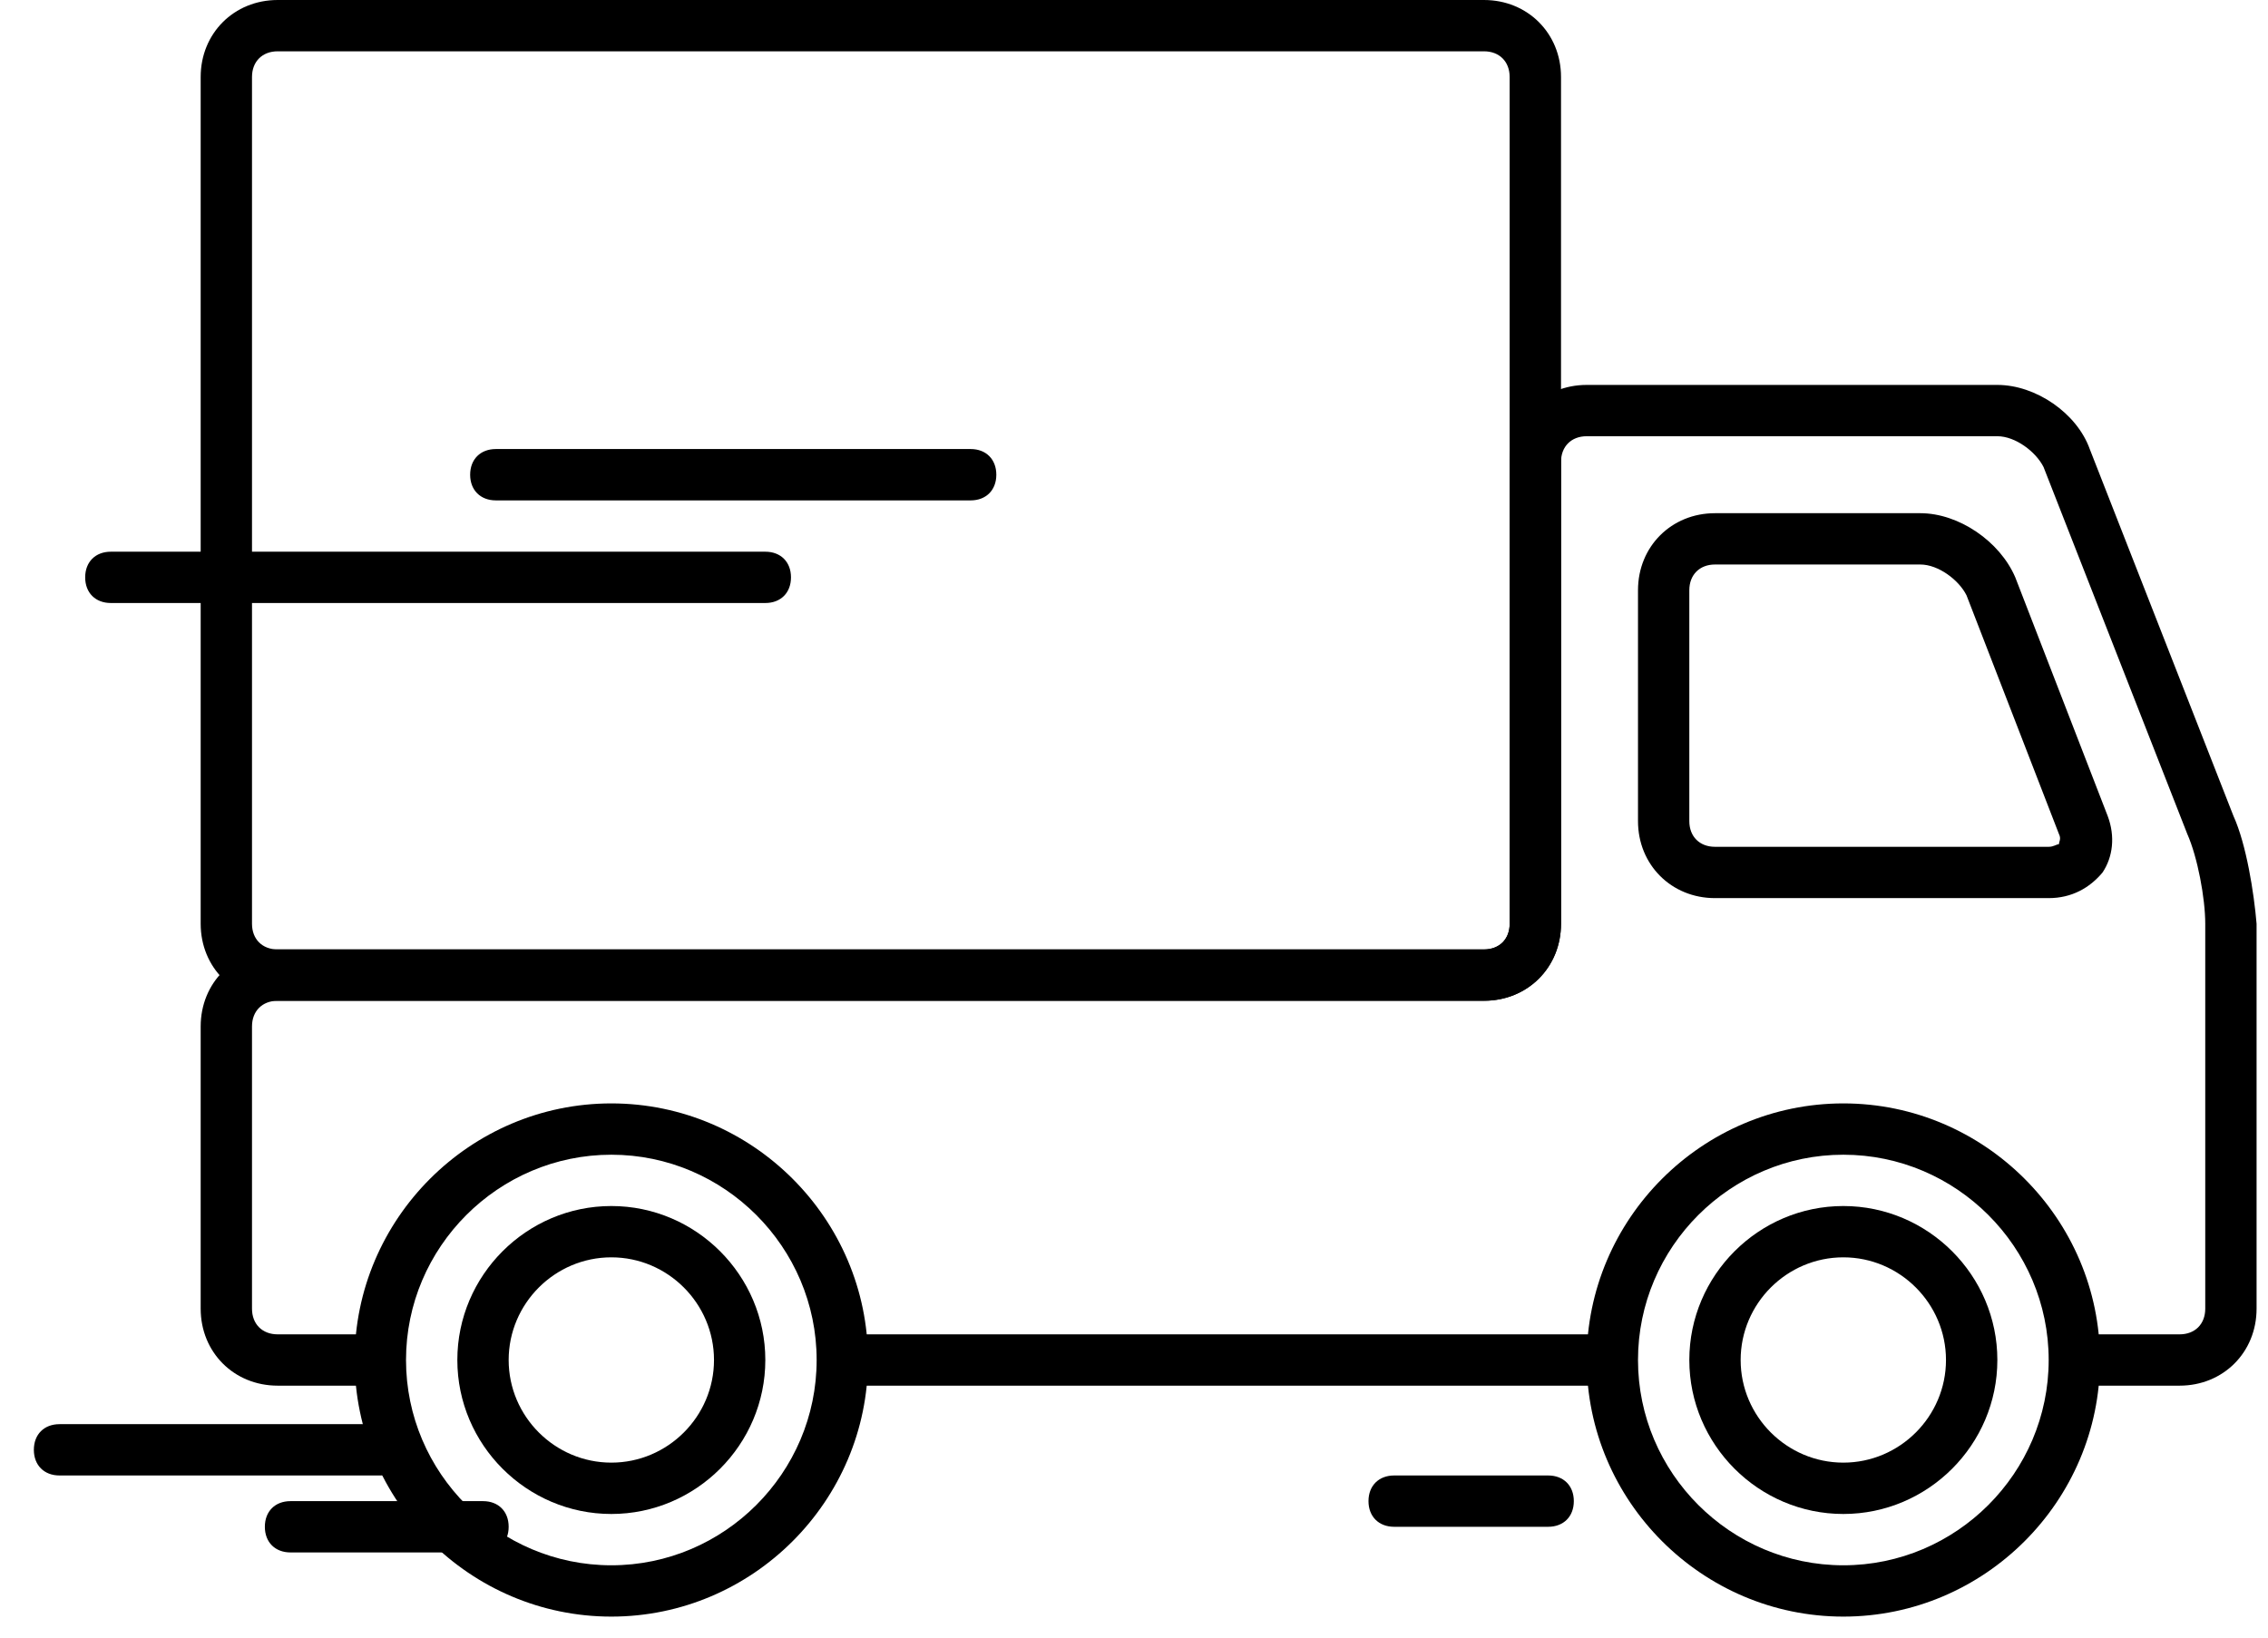 <?xml version="1.0" encoding="UTF-8"?>
<svg width="54px" height="39px" viewBox="0 0 54 39" version="1.1" xmlns="http://www.w3.org/2000/svg" xmlns:xlink="http://www.w3.org/1999/xlink">
    <!-- Generator: Sketch 63.1 (92452) - https://sketch.com -->
    <title>icon-truck</title>
    <desc>Created with Sketch.</desc>
    <g id="Page-1" stroke="none" stroke-width="1" fill="none" fill-rule="evenodd">
        <g id="icon-truck" transform="translate(0.5, 0)" fill="#000000" fill-rule="nonzero">
            <g id="Group" transform="translate(4.278, 9.167)">
                <path d="M33.672,23.833 C33.672,23.65 33.611,23.406 33.611,23.222 C33.611,23.039 33.611,22.794 33.672,22.611 L15.217,22.611 C15.217,22.794 15.278,23.039 15.278,23.222 C15.278,23.406 15.278,23.65 15.217,23.833 L33.672,23.833 Z" id="Path"></path>
                <path d="M48.4,10.267 L44.978,1.528 C44.672,0.672 43.694,0 42.778,0 L33,0 C31.961,0 31.167,0.794 31.167,1.833 L31.167,12.833 C31.167,13.2 30.922,13.444 30.556,13.444 L1.833,13.444 C0.794,13.444 -8.68441121e-15,14.239 -8.68441121e-15,15.278 L-8.68441121e-15,22 C-8.68441121e-15,23.039 0.794,23.833 1.833,23.833 L4.339,23.833 C4.339,23.65 4.278,23.406 4.278,23.222 C4.278,23.039 4.278,22.794 4.339,22.611 L1.833,22.611 C1.467,22.611 1.222,22.367 1.222,22 L1.222,15.278 C1.222,14.911 1.467,14.667 1.833,14.667 L30.556,14.667 C31.594,14.667 32.389,13.872 32.389,12.833 L32.389,1.833 C32.389,1.467 32.633,1.222 33,1.222 L42.778,1.222 C43.206,1.222 43.694,1.589 43.878,1.956 L47.3,10.694 C47.544,11.244 47.728,12.222 47.728,12.833 L47.728,22 C47.728,22.367 47.483,22.611 47.117,22.611 L44.611,22.611 C44.611,22.794 44.672,23.039 44.672,23.222 C44.672,23.406 44.672,23.65 44.611,23.833 L47.117,23.833 C48.156,23.833 48.95,23.039 48.95,22 L48.95,12.833 C48.889,12.1 48.706,10.939 48.4,10.267 Z" id="Path"></path>
            </g>
            <path d="M43.389,38.5 C40.028,38.5 37.278,35.75 37.278,32.389 C37.278,29.028 40.028,26.278 43.389,26.278 C46.75,26.278 49.5,29.028 49.5,32.389 C49.5,35.75 46.75,38.5 43.389,38.5 Z M43.389,27.5 C40.7,27.5 38.5,29.7 38.5,32.389 C38.5,35.078 40.7,37.278 43.389,37.278 C46.078,37.278 48.278,35.078 48.278,32.389 C48.278,29.7 46.078,27.5 43.389,27.5 Z" id="Shape"></path>
            <path d="M14.056,38.5 C10.694,38.5 7.944,35.75 7.944,32.389 C7.944,29.028 10.694,26.278 14.056,26.278 C17.417,26.278 20.167,29.028 20.167,32.389 C20.167,35.75 17.417,38.5 14.056,38.5 Z M14.056,27.5 C11.367,27.5 9.167,29.7 9.167,32.389 C9.167,35.078 11.367,37.278 14.056,37.278 C16.744,37.278 18.944,35.078 18.944,32.389 C18.944,29.7 16.744,27.5 14.056,27.5 Z" id="Shape"></path>
            <path d="M14.056,29.944 C15.4,29.944 16.5,31.044 16.5,32.389 C16.5,33.733 15.4,34.833 14.056,34.833 C12.711,34.833 11.611,33.733 11.611,32.389 C11.611,31.044 12.711,29.944 14.056,29.944 M14.056,28.722 C12.039,28.722 10.389,30.372 10.389,32.389 C10.389,34.406 12.039,36.056 14.056,36.056 C16.072,36.056 17.722,34.406 17.722,32.389 C17.722,30.372 16.072,28.722 14.056,28.722 L14.056,28.722 Z" id="Shape"></path>
            <path d="M43.389,29.944 C44.733,29.944 45.833,31.044 45.833,32.389 C45.833,33.733 44.733,34.833 43.389,34.833 C42.044,34.833 40.944,33.733 40.944,32.389 C40.944,31.044 42.044,29.944 43.389,29.944 M43.389,28.722 C41.372,28.722 39.722,30.372 39.722,32.389 C39.722,34.406 41.372,36.056 43.389,36.056 C45.406,36.056 47.056,34.406 47.056,32.389 C47.056,30.372 45.406,28.722 43.389,28.722 L43.389,28.722 Z" id="Shape"></path>
            <path d="M34.833,23.833 L6.111,23.833 C5.072,23.833 4.278,23.039 4.278,22 L4.278,1.833 C4.278,0.794 5.072,0 6.111,0 L34.833,0 C35.872,0 36.667,0.794 36.667,1.833 L36.667,22 C36.667,23.039 35.872,23.833 34.833,23.833 Z M6.111,1.222 C5.744,1.222 5.5,1.467 5.5,1.833 L5.5,22 C5.5,22.367 5.744,22.611 6.111,22.611 L34.833,22.611 C35.2,22.611 35.444,22.367 35.444,22 L35.444,1.833 C35.444,1.467 35.2,1.222 34.833,1.222 L6.111,1.222 Z" id="Shape"></path>
            <path d="M48.278,21.389 L40.333,21.389 C39.294,21.389 38.5,20.594 38.5,19.556 L38.5,14.056 C38.5,13.017 39.294,12.222 40.333,12.222 L45.222,12.222 C46.139,12.222 47.117,12.894 47.483,13.75 L49.683,19.433 C49.867,19.922 49.806,20.411 49.561,20.778 C49.256,21.144 48.828,21.389 48.278,21.389 Z M40.333,13.444 C39.967,13.444 39.722,13.689 39.722,14.056 L39.722,19.556 C39.722,19.922 39.967,20.167 40.333,20.167 L48.278,20.167 C48.4,20.167 48.461,20.106 48.522,20.106 C48.522,20.044 48.583,19.983 48.522,19.861 L46.322,14.178 C46.139,13.811 45.65,13.444 45.222,13.444 L40.333,13.444 Z" id="Shape"></path>
            <path d="M8.556,35.139 L0.917,35.139 C0.55,35.139 0.306,34.894 0.306,34.528 C0.306,34.161 0.55,33.917 0.917,33.917 L8.556,33.917 C8.922,33.917 9.167,34.161 9.167,34.528 C9.167,34.894 8.922,35.139 8.556,35.139 Z" id="Path"></path>
            <path d="M17.722,14.361 L2.139,14.361 C1.772,14.361 1.528,14.117 1.528,13.75 C1.528,13.383 1.772,13.139 2.139,13.139 L17.722,13.139 C18.089,13.139 18.333,13.383 18.333,13.75 C18.333,14.117 18.089,14.361 17.722,14.361 Z" id="Path"></path>
            <path d="M22.611,11.917 L11.306,11.917 C10.939,11.917 10.694,11.672 10.694,11.306 C10.694,10.939 10.939,10.694 11.306,10.694 L22.611,10.694 C22.978,10.694 23.222,10.939 23.222,11.306 C23.222,11.672 22.978,11.917 22.611,11.917 Z" id="Path"></path>
            <path d="M11,36.972 L6.417,36.972 C6.05,36.972 5.806,36.728 5.806,36.361 C5.806,35.994 6.05,35.75 6.417,35.75 L11,35.75 C11.367,35.75 11.611,35.994 11.611,36.361 C11.611,36.728 11.367,36.972 11,36.972 Z" id="Path"></path>
            <path d="M36.361,36.361 L32.694,36.361 C32.328,36.361 32.083,36.117 32.083,35.75 C32.083,35.383 32.328,35.139 32.694,35.139 L36.361,35.139 C36.728,35.139 36.972,35.383 36.972,35.75 C36.972,36.117 36.728,36.361 36.361,36.361 Z" id="Path"></path>
        </g>
    </g>
</svg>